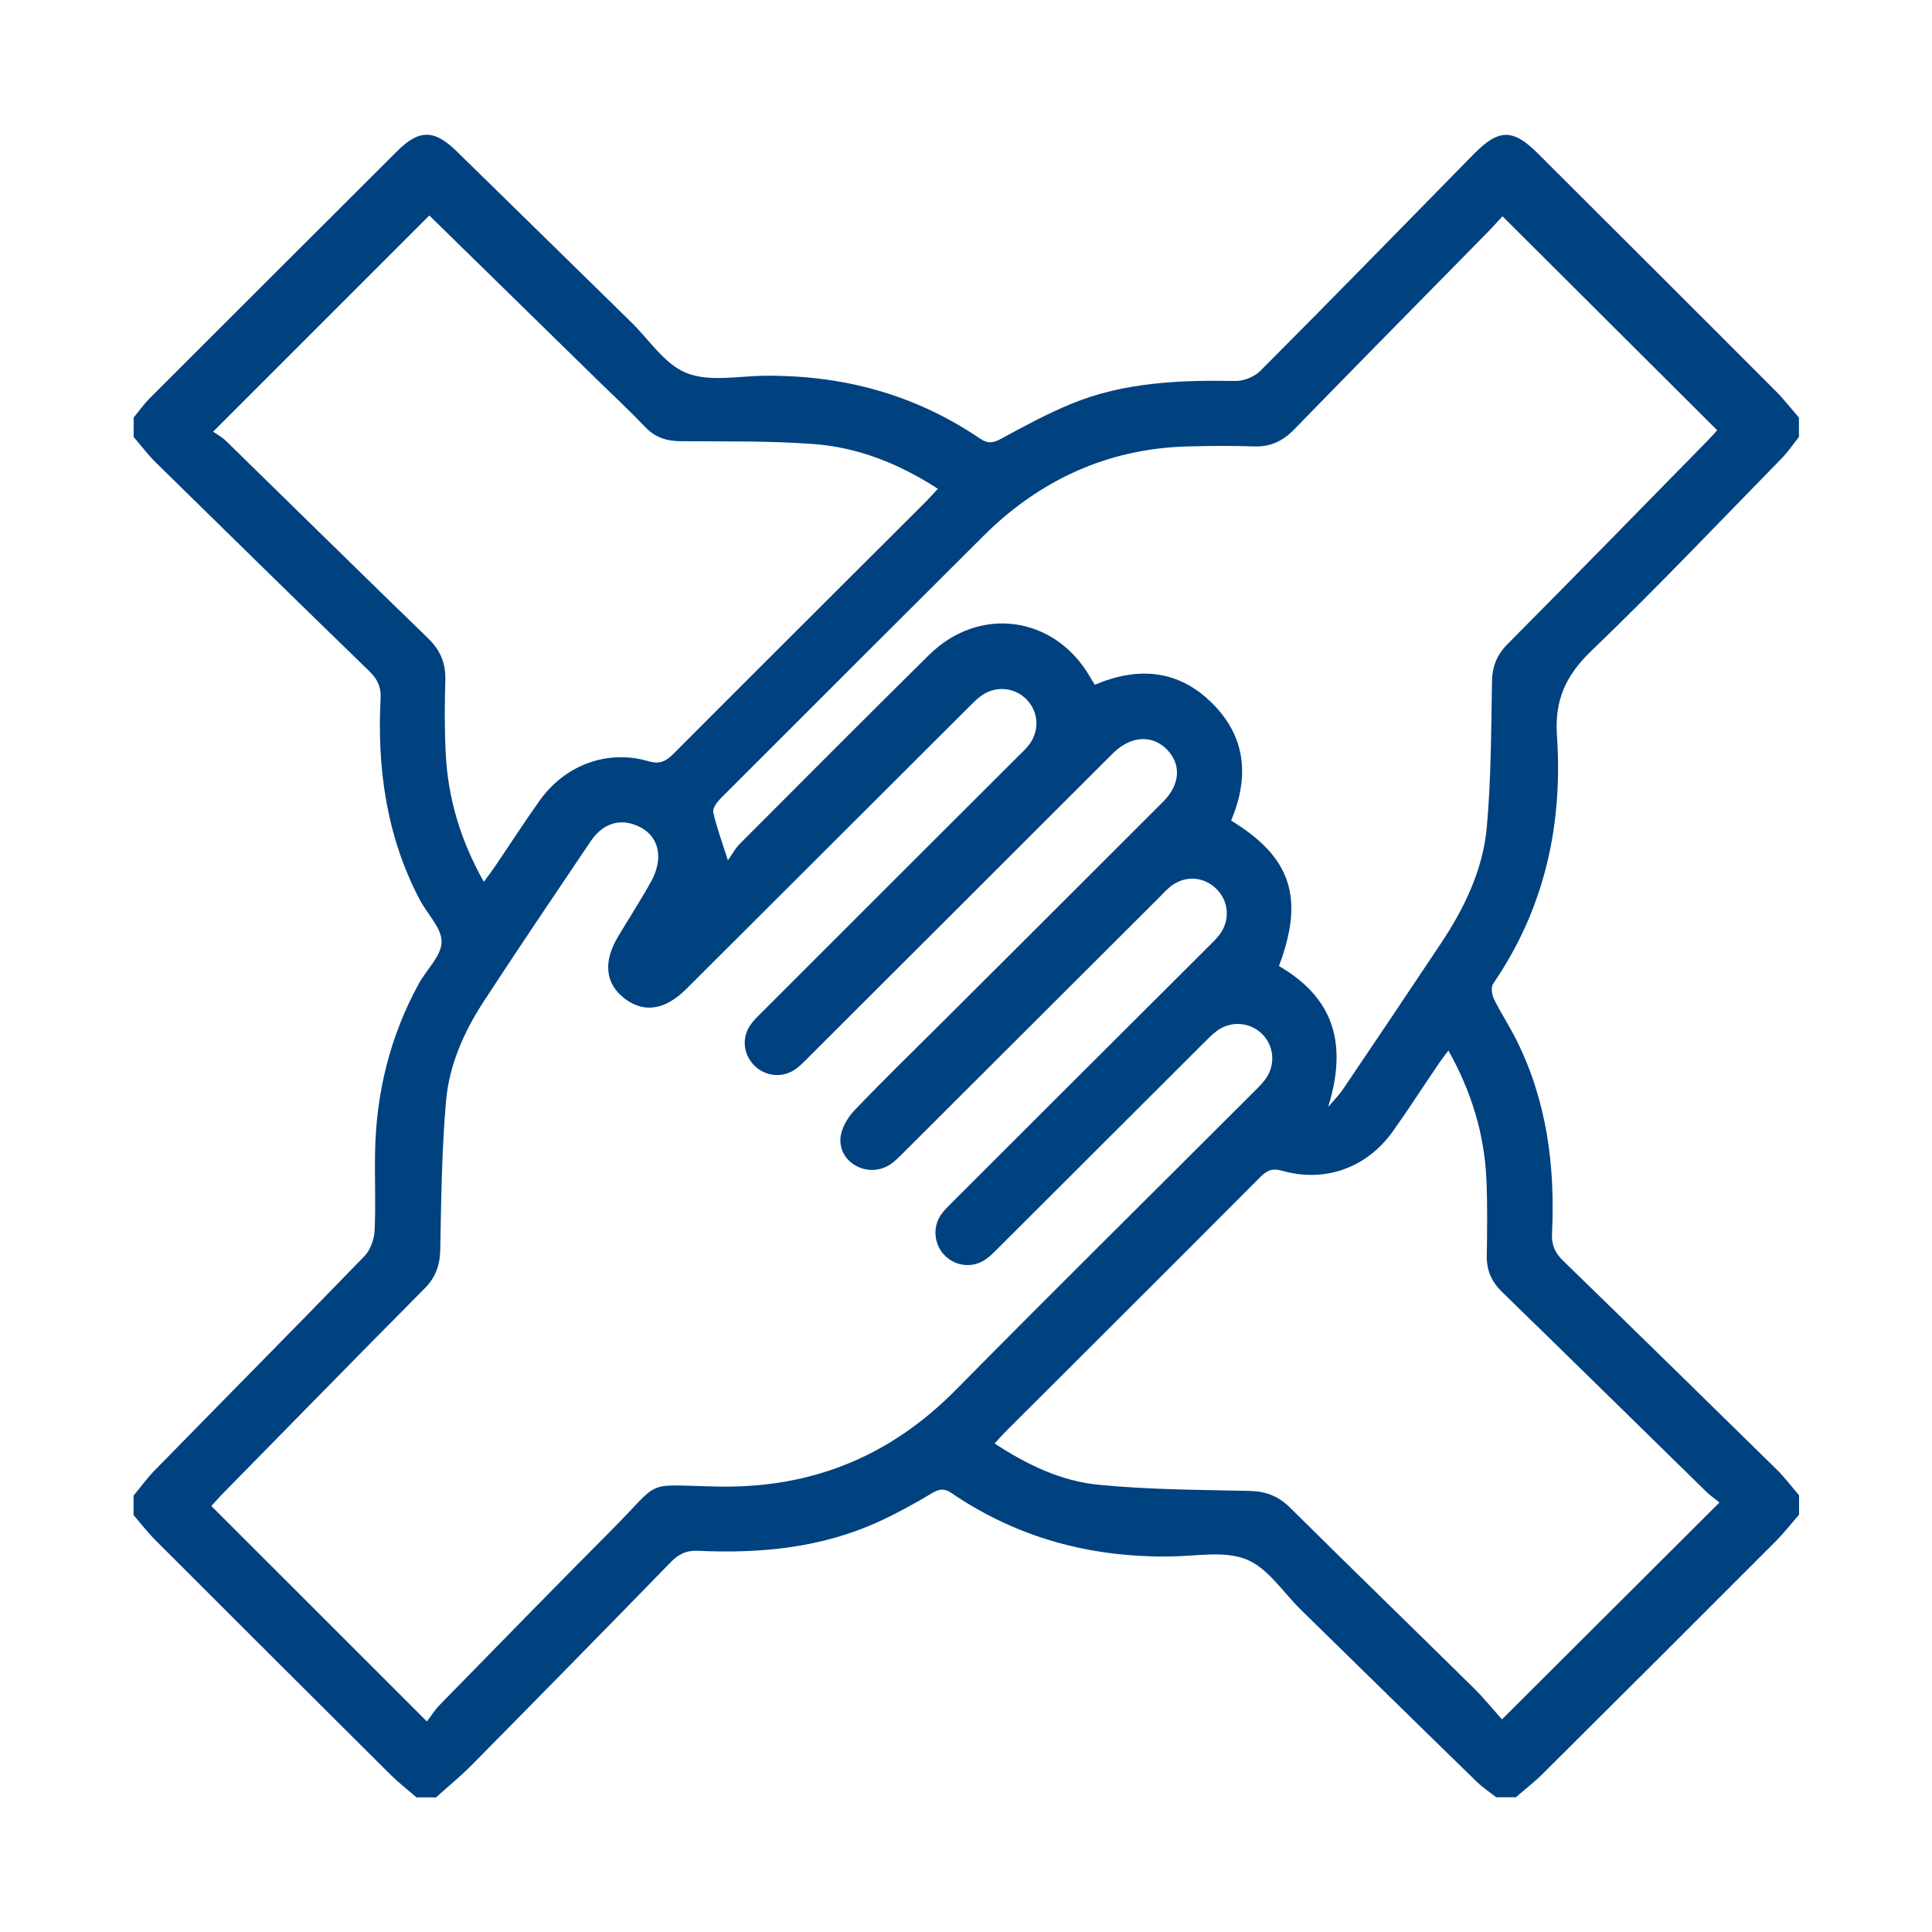 <svg xmlns="http://www.w3.org/2000/svg" id="Camada_1" viewBox="0 0 160 160"><path d="M125.53,148.84h-1.62c-.56-.44-1.16-.83-1.66-1.33-4.85-4.72-9.68-9.47-14.52-14.2-1.47-1.44-2.72-3.44-4.49-4.16-1.82-.74-4.15-.28-6.25-.25-6.6.1-12.7-1.51-18.17-5.24-.63-.43-1.05-.36-1.67.02-1.42.85-2.88,1.65-4.38,2.34-4.77,2.18-9.83,2.65-14.99,2.41-.94-.04-1.58.27-2.22.93-5.47,5.62-10.97,11.22-16.48,16.8-.94.95-1.97,1.79-2.97,2.69h-1.62c-.7-.61-1.44-1.18-2.1-1.83-6.51-6.47-13.01-12.96-19.5-19.45-.66-.66-1.23-1.4-1.83-2.1,0-.54,0-1.08,0-1.61.57-.68,1.09-1.41,1.71-2.05,5.8-5.93,11.64-11.82,17.41-17.78.49-.5.8-1.37.84-2.08.11-2.14,0-4.3.04-6.45.08-4.96,1.23-9.66,3.62-14.03.64-1.17,1.88-2.31,1.89-3.47.01-1.16-1.2-2.32-1.82-3.51-2.74-5.23-3.53-10.85-3.23-16.67.05-.93-.26-1.57-.92-2.22-5.92-5.74-11.81-11.52-17.7-17.3-.66-.65-1.22-1.41-1.83-2.11,0-.54,0-1.08,0-1.61.45-.55.86-1.13,1.36-1.63,6.82-6.82,13.64-13.63,20.47-20.44,1.82-1.81,3.06-1.8,4.93.03,4.81,4.7,9.61,9.41,14.42,14.12,1.51,1.47,2.79,3.51,4.6,4.23,1.86.75,4.24.26,6.39.23,6.51-.08,12.52,1.53,17.92,5.2.67.46,1.11.36,1.78,0,1.88-1.03,3.78-2.05,5.76-2.87,4.36-1.8,8.98-1.98,13.63-1.9.69.01,1.58-.36,2.07-.86,5.92-5.94,11.78-11.94,17.65-17.93,2.07-2.1,3.24-2.12,5.3-.06,6.57,6.56,13.15,13.11,19.7,19.68.69.69,1.29,1.47,1.93,2.2v1.61c-.47.59-.9,1.22-1.42,1.76-5.24,5.35-10.39,10.79-15.79,15.97-2.11,2.03-3.03,4.07-2.83,7,.5,7.39-1.02,14.33-5.28,20.54-.2.29-.11.91.06,1.27.57,1.16,1.29,2.25,1.87,3.41,2.53,5.07,3.21,10.49,2.94,16.06-.04.93.26,1.57.93,2.22,5.92,5.75,11.81,11.52,17.7,17.3.66.65,1.22,1.41,1.83,2.11v1.61c-.64.73-1.24,1.51-1.93,2.2-6.42,6.43-12.86,12.86-19.31,19.27-.69.69-1.47,1.28-2.2,1.92ZM35.35,142.57c.44-.58.7-1.01,1.04-1.35,4.74-4.84,9.46-9.69,14.24-14.49,4.3-4.31,2.51-3.74,8.83-3.62,7.76.15,14.25-2.49,19.69-8,8.16-8.26,16.43-16.43,24.64-24.64.35-.35.71-.69,1-1.09.88-1.2.73-2.8-.31-3.79-1.01-.96-2.55-1.06-3.7-.22-.39.29-.74.65-1.09,1-5.65,5.64-11.3,11.28-16.95,16.92-.35.35-.69.71-1.09.99-1.05.74-2.42.62-3.34-.24-.94-.88-1.12-2.36-.39-3.43.28-.4.64-.74.99-1.09,7.04-7.04,14.09-14.07,21.14-21.1.35-.35.71-.69,1-1.09.86-1.2.69-2.79-.38-3.78-1.09-1.01-2.63-1.05-3.8-.08-.31.26-.58.56-.87.85-7.05,7.03-14.09,14.07-21.14,21.1-.38.38-.76.78-1.21,1.06-1.76,1.1-4.17-.15-4.05-2.19.05-.8.57-1.71,1.14-2.31,2.44-2.56,4.99-5.03,7.5-7.53,6.03-6.02,12.07-12.03,18.09-18.06,1.45-1.45,1.51-3.16.24-4.39-1.21-1.16-2.9-1.04-4.31.3-.23.22-.45.44-.67.66-8.19,8.18-16.37,16.36-24.56,24.53-.38.38-.75.78-1.19,1.08-1.09.75-2.54.56-3.43-.39-.87-.93-.99-2.28-.24-3.33.28-.4.65-.74,1-1.09,7.04-7.04,14.08-14.08,21.13-21.11.29-.29.59-.56.84-.87.99-1.2.91-2.84-.17-3.9-1.02-1.01-2.64-1.1-3.8-.19-.39.3-.73.66-1.08,1.01-7.75,7.73-15.49,15.46-23.24,23.19-1.78,1.77-3.52,2.03-5.13.8-1.6-1.23-1.79-3.04-.52-5.15.92-1.54,1.9-3.04,2.76-4.61.33-.6.56-1.35.55-2.02-.02-1.34-.82-2.25-2.1-2.66-1.33-.42-2.58.08-3.48,1.4-2.98,4.42-5.97,8.84-8.88,13.3-1.63,2.5-2.85,5.26-3.11,8.22-.36,4.09-.4,8.22-.48,12.33-.03,1.3-.39,2.3-1.31,3.22-5.56,5.6-11.08,11.25-16.61,16.88-.31.31-.59.64-1.04,1.12,5.9,5.9,11.76,11.76,17.87,17.86ZM101.95,67.95c5.01,3.06,6.08,6.42,3.97,12.05,3.97,2.33,5.91,5.77,4.07,11.68.58-.68.95-1.05,1.23-1.47,2.71-4.01,5.41-8.02,8.09-12.05,1.96-2.94,3.5-6.12,3.82-9.65.36-4,.36-8.04.43-12.06.02-1.25.4-2.21,1.28-3.1,5.56-5.6,11.07-11.24,16.6-16.88.33-.34.64-.69.77-.84-5.96-5.94-11.82-11.78-17.78-17.72-.3.33-.72.79-1.15,1.24-5.37,5.47-10.76,10.92-16.11,16.42-.94.97-1.98,1.45-3.33,1.4-1.79-.06-3.59-.05-5.38,0-5.78.13-10.86,2.1-15.27,5.81-.62.52-1.21,1.07-1.78,1.64-7.24,7.22-14.48,14.44-21.7,21.67-.31.31-.72.84-.64,1.18.26,1.2.7,2.36,1.21,3.98.39-.55.62-1,.96-1.34,5.23-5.24,10.44-10.48,15.71-15.68,4.15-4.09,10.34-3.24,13.28,1.76.13.23.27.45.44.72,3.59-1.53,6.93-1.25,9.72,1.53,2.8,2.78,3.08,6.12,1.57,9.71ZM142.4,124.43c-.35-.29-.76-.56-1.1-.9-5.64-5.52-11.27-11.05-16.92-16.55-.86-.84-1.27-1.78-1.25-2.98.03-2.1.06-4.21-.03-6.31-.17-3.76-1.23-7.27-3.15-10.69-.34.46-.61.8-.85,1.16-1.26,1.85-2.47,3.74-3.77,5.56-2.15,3-5.61,4.24-9.13,3.24-.83-.24-1.28-.03-1.84.53-7.02,7.05-14.07,14.07-21.11,21.1-.28.28-.53.57-.88.95,2.69,1.77,5.51,3.12,8.6,3.42,4.14.41,8.31.42,12.48.51,1.34.03,2.38.4,3.35,1.35,5.06,5.02,10.18,9.98,15.25,14.98.85.84,1.6,1.77,2.34,2.59,6.1-6.09,11.94-11.91,18.02-17.97ZM35.54,17.86c-5.97,5.97-11.82,11.82-17.89,17.89.27.19.72.43,1.06.76,5.58,5.45,11.14,10.92,16.74,16.35,1.01.98,1.47,2.05,1.43,3.45-.06,2.01-.07,4.03.03,6.04.18,3.75,1.23,7.26,3.16,10.68.35-.48.61-.82.86-1.18,1.26-1.85,2.47-3.74,3.77-5.56,2.11-2.95,5.6-4.24,9-3.25.95.28,1.45,0,2.07-.61,6.96-6.98,13.95-13.94,20.93-20.91.31-.31.59-.63.97-1.04-3.22-2.09-6.63-3.44-10.33-3.71-3.62-.27-7.26-.2-10.89-.23-1.19,0-2.17-.28-3.01-1.17-1.36-1.42-2.81-2.77-4.22-4.15-4.58-4.48-9.16-8.96-13.65-13.36Z" style="fill:#004180; stroke-width:0px;"></path></svg>